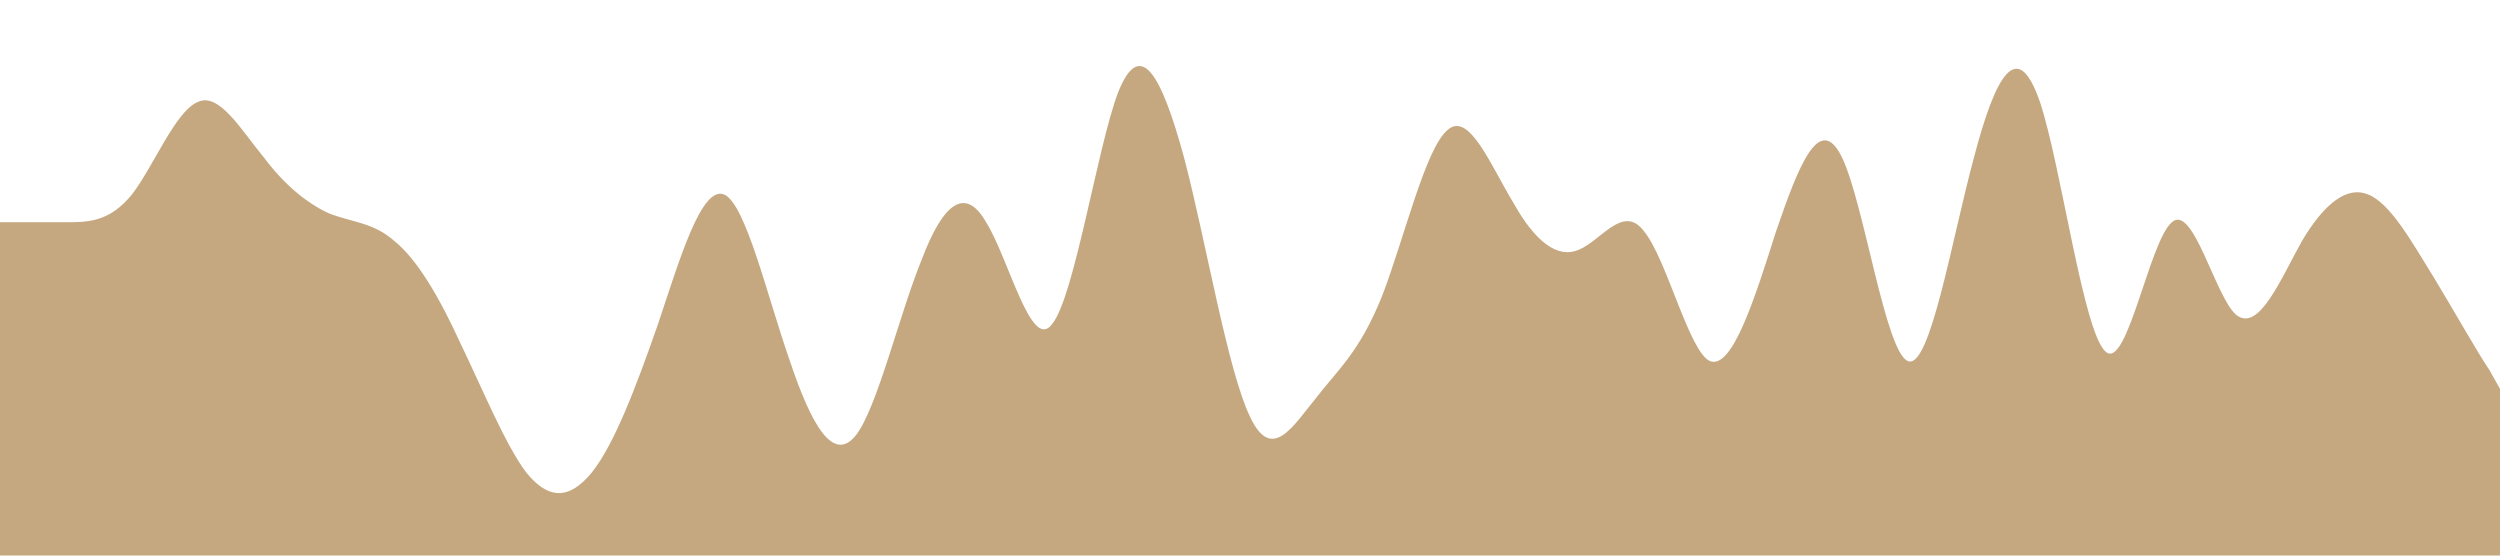 <svg xmlns="http://www.w3.org/2000/svg" viewBox="0 0 1440 320"><path fill="#C5A880" fill-opacity="1" d="M0,128L6.3,128C12.6,128,25,128,38,128C50.5,128,63,128,76,112C88.4,96,101,64,114,58.7C126.3,53,139,75,152,90.7C164.2,107,177,117,189,122.7C202.1,128,215,128,227,138.7C240,149,253,171,265,197.3C277.9,224,291,256,303,272C315.8,288,328,288,341,272C353.7,256,366,224,379,186.7C391.6,149,404,107,417,112C429.5,117,442,171,455,208C467.4,245,480,267,493,250.7C505.3,235,518,181,531,149.3C543.2,117,556,107,568,128C581.1,149,594,203,606,186.7C618.9,171,632,85,644,53.3C656.8,21,669,43,682,90.7C694.7,139,707,213,720,240C732.6,267,745,245,758,229.3C770.5,213,783,203,796,170.7C808.4,139,821,85,834,74.7C846.3,64,859,96,872,117.3C884.2,139,897,149,909,144C922.1,139,935,117,947,133.3C960,149,973,203,985,208C997.9,213,1011,171,1023,133.3C1035.8,96,1048,64,1061,90.7C1073.7,117,1086,203,1099,208C1111.6,213,1124,139,1137,90.7C1149.5,43,1162,21,1175,58.7C1187.4,96,1200,192,1213,202.7C1225.3,213,1238,139,1251,128C1263.2,117,1276,171,1288,181.3C1301.1,192,1314,160,1326,138.7C1338.9,117,1352,107,1364,112C1376.8,117,1389,139,1402,160C1414.7,181,1427,203,1434,213.3L1440,224L1440,320L1433.7,320C1427.4,320,1415,320,1402,320C1389.5,320,1377,320,1364,320C1351.6,320,1339,320,1326,320C1313.7,320,1301,320,1288,320C1275.8,320,1263,320,1251,320C1237.9,320,1225,320,1213,320C1200,320,1187,320,1175,320C1162.1,320,1149,320,1137,320C1124.2,320,1112,320,1099,320C1086.3,320,1074,320,1061,320C1048.4,320,1036,320,1023,320C1010.5,320,998,320,985,320C972.6,320,960,320,947,320C934.7,320,922,320,909,320C896.8,320,884,320,872,320C858.9,320,846,320,834,320C821.1,320,808,320,796,320C783.2,320,771,320,758,320C745.3,320,733,320,720,320C707.4,320,695,320,682,320C669.5,320,657,320,644,320C631.6,320,619,320,606,320C593.7,320,581,320,568,320C555.8,320,543,320,531,320C517.9,320,505,320,493,320C480,320,467,320,455,320C442.1,320,429,320,417,320C404.2,320,392,320,379,320C366.3,320,354,320,341,320C328.4,320,316,320,303,320C290.5,320,278,320,265,320C252.6,320,240,320,227,320C214.7,320,202,320,189,320C176.8,320,164,320,152,320C138.9,320,126,320,114,320C101.1,320,88,320,76,320C63.2,320,51,320,38,320C25.3,320,13,320,6,320L0,320Z"></path></svg>